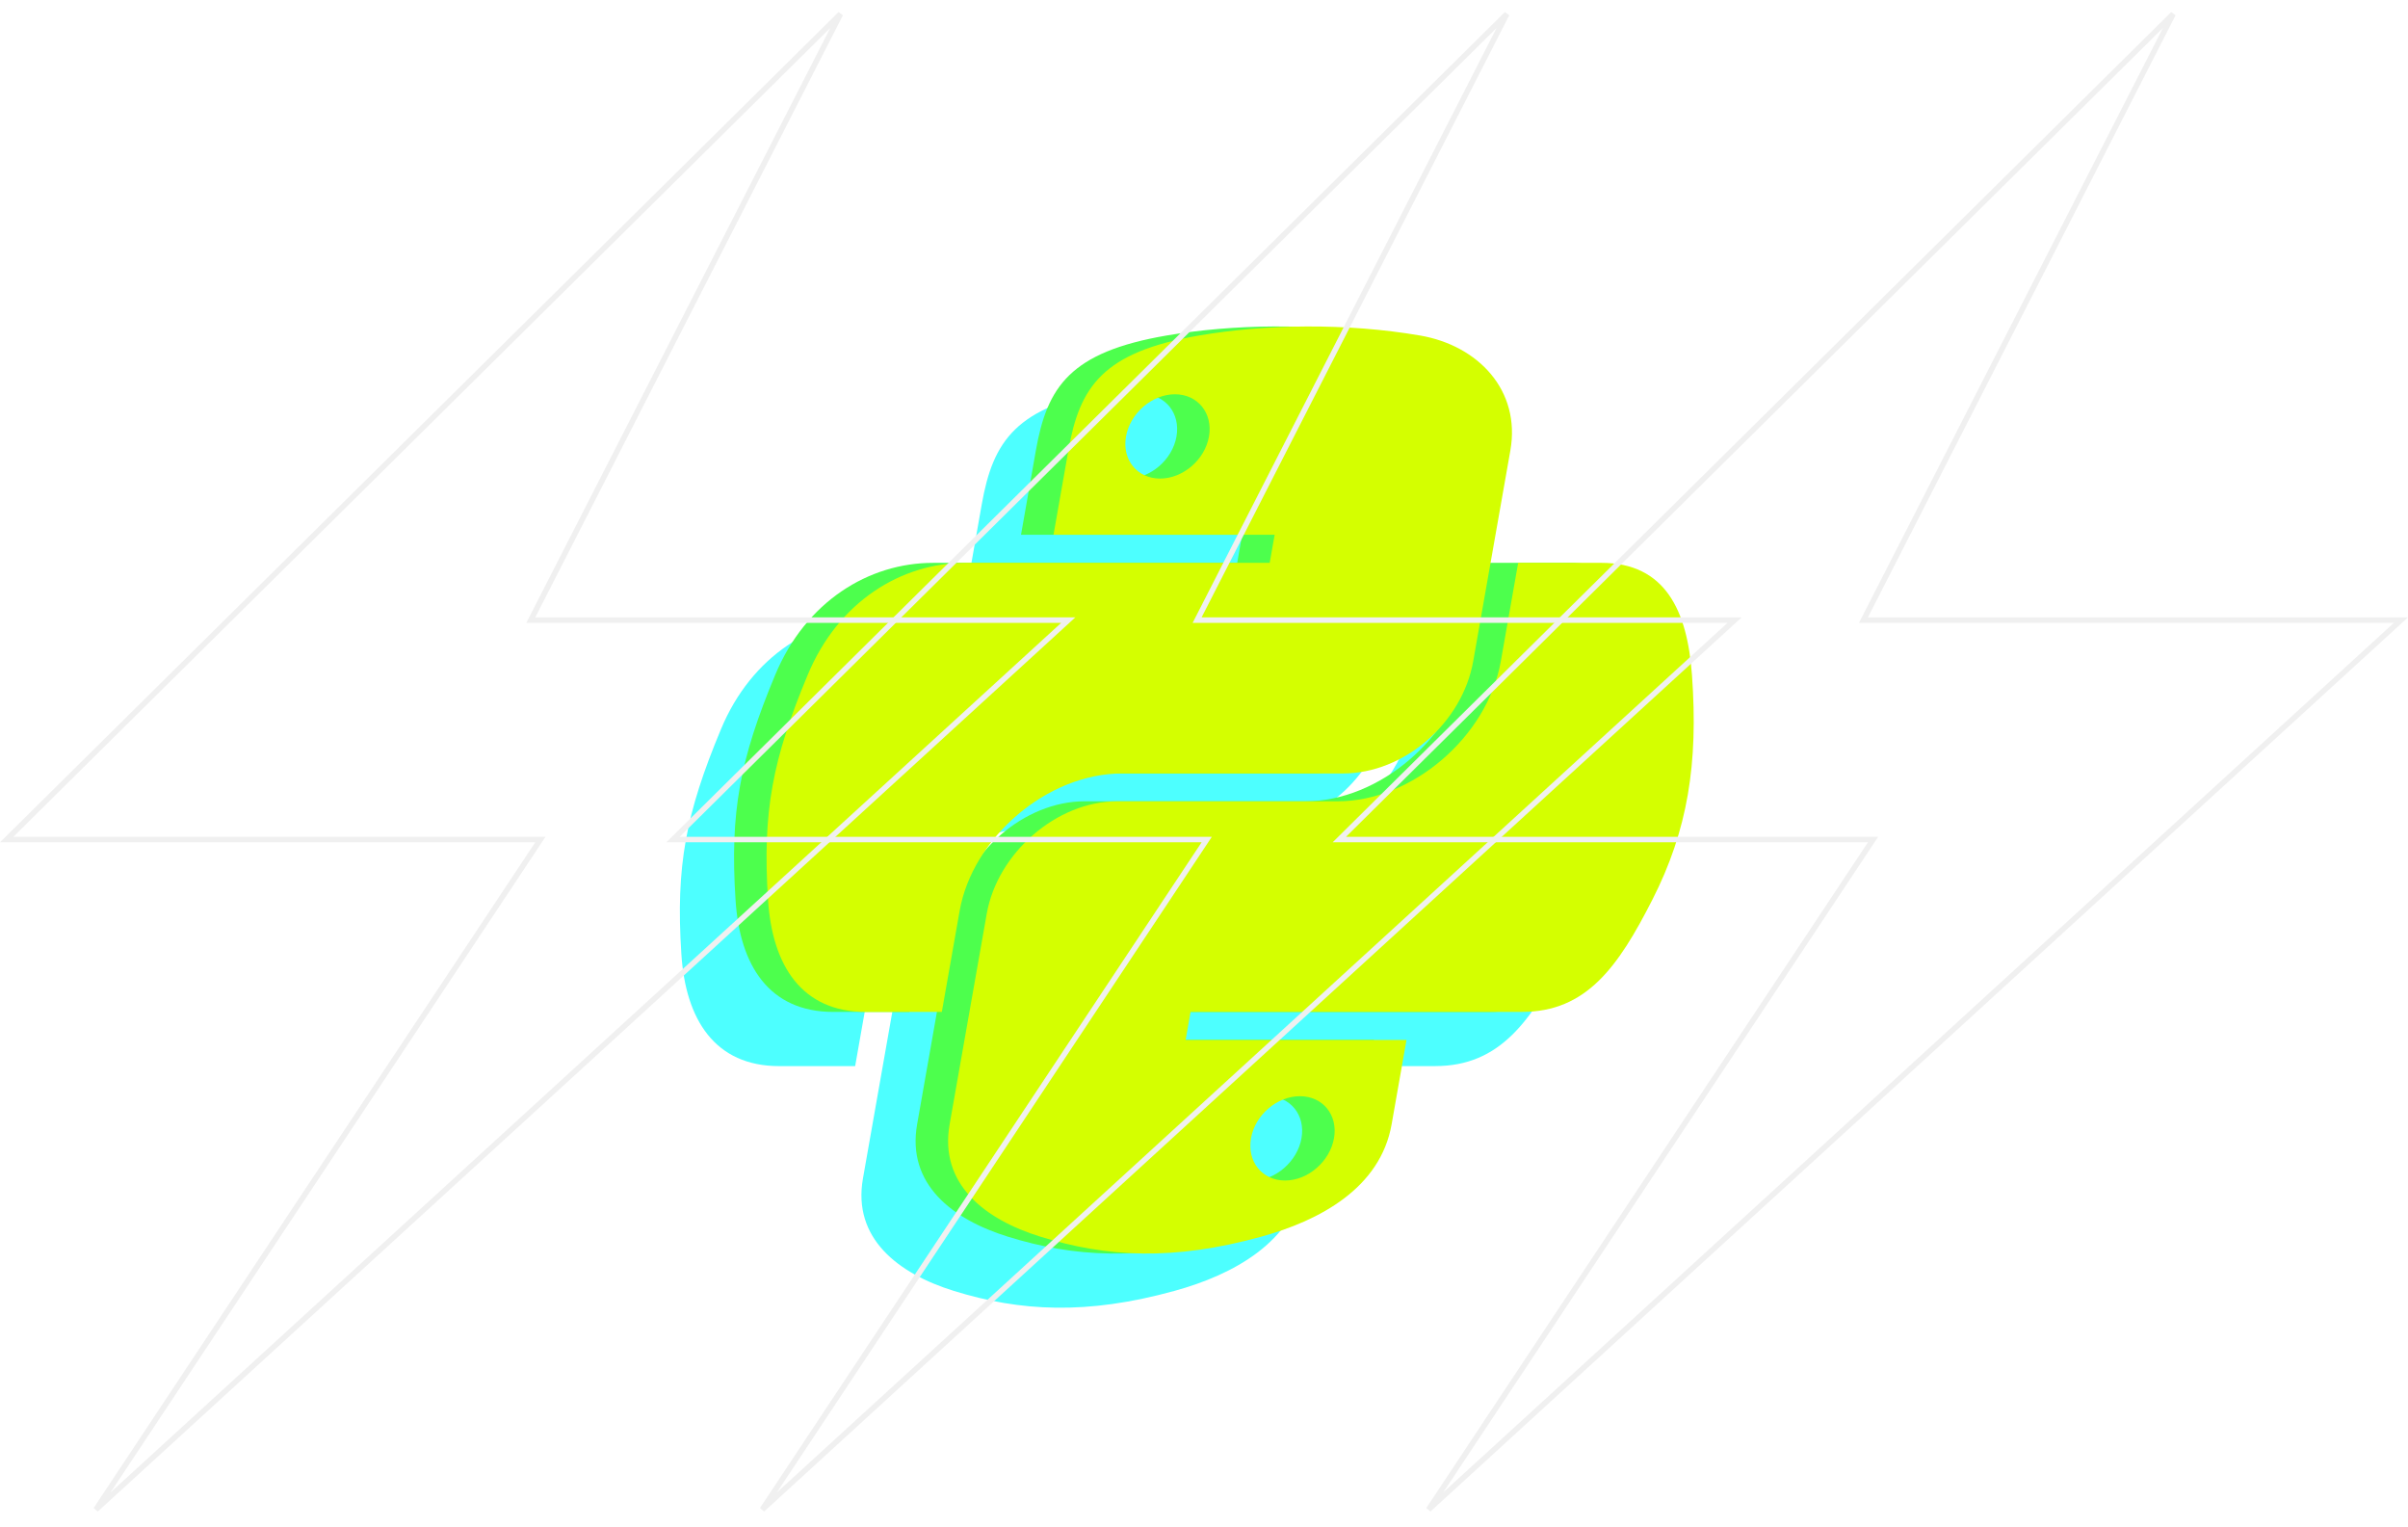 <?xml version="1.0" encoding="UTF-8"?> <svg xmlns="http://www.w3.org/2000/svg" width="1778" height="1127" viewBox="0 0 1778 1127" fill="none"> <g filter="url(#filter0_f_1070_47)"> <path d="M900.658 281.005C872.728 281.135 845.648 283.515 821.458 287.665C750.208 299.875 733.158 325.425 724.858 372.535L713.888 434.765H877.168L873.508 455.505H648.948C601.498 455.505 554.918 484.025 532.358 538.285C506.398 600.485 498.888 639.295 503.098 704.235C506.178 752.575 527.828 787.015 575.278 787.015H631.418L644.568 712.415C654.068 658.525 709.078 610.985 764.448 610.985H927.528C972.928 610.985 1015.76 573.605 1023.8 528.015L1051.21 372.545C1059.01 328.295 1027.54 295.055 984.538 287.675C957.318 283.005 928.588 280.885 900.658 281.005ZM803.538 331.055C820.408 331.055 831.708 345.055 828.678 362.265C825.658 379.415 809.438 393.285 792.568 393.285C775.698 393.285 764.378 379.415 767.398 362.265C770.428 345.055 786.608 331.055 803.538 331.055Z" fill="#4DFFFF"></path> <path d="M1056.97 455.502L1044.19 528.002C1034.28 584.212 978.279 631.522 923.939 631.522H760.859C716.189 631.522 672.479 669.752 664.589 714.492L637.179 869.962C629.379 914.212 663.269 940.232 704.189 952.932C753.189 968.132 802.269 970.872 867.269 952.932C910.469 941.032 955.229 917.082 963.539 869.962L974.509 807.732H811.429L815.089 786.992H1059.81C1107.26 786.992 1130.78 753.892 1156.04 704.212C1182.11 653.072 1190.05 603.882 1185.3 538.272C1181.9 491.032 1165.77 455.492 1118.26 455.492H1056.98L1056.97 455.502ZM895.819 849.232C912.749 849.232 924.009 863.102 920.989 880.252C917.969 897.402 901.779 911.462 884.849 911.462C867.919 911.462 856.679 897.462 859.709 880.252C862.739 863.042 878.949 849.232 895.819 849.232Z" fill="#4DFFFF"></path> </g> <g filter="url(#filter1_f_1070_47)"> <path d="M940.658 241.005C912.728 241.135 885.648 243.515 861.458 247.665C790.208 259.875 773.158 285.425 764.858 332.535L753.888 394.765H917.168L913.508 415.505H688.948C641.498 415.505 594.918 444.025 572.358 498.285C546.398 560.485 538.888 599.295 543.098 664.235C546.178 712.575 567.828 747.015 615.278 747.015H671.418L684.568 672.415C694.068 618.525 749.078 570.985 804.448 570.985H967.528C1012.93 570.985 1055.76 533.605 1063.8 488.015L1091.21 332.545C1099.01 288.295 1067.54 255.055 1024.54 247.675C997.318 243.005 968.588 240.885 940.658 241.005ZM843.538 291.055C860.408 291.055 871.708 305.055 868.678 322.265C865.658 339.415 849.438 353.285 832.568 353.285C815.698 353.285 804.378 339.415 807.398 322.265C810.428 305.055 826.608 291.055 843.538 291.055Z" fill="#4DFF4D"></path> <path d="M1096.97 415.502L1084.19 488.002C1074.28 544.212 1018.28 591.522 963.939 591.522H800.859C756.189 591.522 712.479 629.752 704.589 674.492L677.179 829.962C669.379 874.212 703.269 900.232 744.189 912.932C793.189 928.132 842.269 930.872 907.269 912.932C950.469 901.032 995.229 877.082 1003.54 829.962L1014.51 767.732H851.429L855.089 746.992H1099.81C1147.26 746.992 1170.78 713.892 1196.04 664.212C1222.11 613.072 1230.05 563.882 1225.3 498.272C1221.9 451.032 1205.77 415.492 1158.26 415.492H1096.98L1096.97 415.502ZM935.819 809.232C952.749 809.232 964.009 823.102 960.989 840.252C957.969 857.402 941.779 871.462 924.849 871.462C907.919 871.462 896.679 857.462 899.709 840.252C902.739 823.042 918.949 809.232 935.819 809.232Z" fill="#4DFF4D"></path> </g> <g filter="url(#filter2_f_1070_47)"> <path d="M964.658 241.005C936.728 241.135 909.648 243.515 885.458 247.665C814.208 259.875 797.158 285.425 788.858 332.535L777.888 394.765H941.168L937.508 415.505H712.948C665.498 415.505 618.918 444.025 596.358 498.285C570.398 560.485 562.888 599.295 567.098 664.235C570.178 712.575 591.828 747.015 639.278 747.015H695.418L708.568 672.415C718.068 618.525 773.078 570.985 828.448 570.985H991.528C1036.93 570.985 1079.76 533.605 1087.8 488.015L1115.21 332.545C1123.01 288.295 1091.54 255.055 1048.54 247.675C1021.32 243.005 992.588 240.885 964.658 241.005ZM867.538 291.055C884.408 291.055 895.708 305.055 892.678 322.265C889.658 339.415 873.438 353.285 856.568 353.285C839.698 353.285 828.378 339.415 831.398 322.265C834.428 305.055 850.608 291.055 867.538 291.055Z" fill="#D4FF00"></path> <path d="M1120.97 415.502L1108.19 488.002C1098.28 544.212 1042.28 591.522 987.939 591.522H824.859C780.189 591.522 736.479 629.752 728.589 674.492L701.179 829.962C693.379 874.212 727.269 900.232 768.189 912.932C817.189 928.132 866.269 930.872 931.269 912.932C974.469 901.032 1019.23 877.082 1027.54 829.962L1038.51 767.732H875.429L879.089 746.992H1123.81C1171.26 746.992 1194.78 713.892 1220.04 664.212C1246.11 613.072 1254.05 563.882 1249.3 498.272C1245.9 451.032 1229.77 415.492 1182.26 415.492H1120.98L1120.97 415.502ZM959.819 809.232C976.749 809.232 988.009 823.102 984.989 840.252C981.969 857.402 965.779 871.462 948.849 871.462C931.919 871.462 920.679 857.462 923.709 840.252C926.739 823.042 942.949 809.232 959.819 809.232Z" fill="#D4FF00"></path> </g> <path d="M395.236 457.774H788.777L70.82 1114.35L396.925 622.914L399.015 619.765H395.236H4.931L620.582 10.338L393.43 454.823L391.922 457.774H395.236Z" stroke="#F0F0F0" stroke-width="4.056"></path> <path d="M887.236 457.774H1280.78L562.82 1114.35L888.925 622.914L891.015 619.765H887.236H496.931L1112.58 10.338L885.43 454.823L883.922 457.774H887.236Z" stroke="#F0F0F0" stroke-width="4.056"></path> <path d="M1379.24 457.774H1772.78L1054.82 1114.35L1380.93 622.914L1383.02 619.765H1379.24H988.931L1604.58 10.338L1377.43 454.823L1375.92 457.774H1379.24Z" stroke="#F0F0F0" stroke-width="4.056"></path> <defs> <filter id="filter0_f_1070_47" x="382" y="161" width="924.602" height="924.379" filterUnits="userSpaceOnUse" color-interpolation-filters="sRGB"> <feFlood flood-opacity="0" result="BackgroundImageFix"></feFlood> <feBlend mode="normal" in="SourceGraphic" in2="BackgroundImageFix" result="shape"></feBlend> <feGaussianBlur stdDeviation="60" result="effect1_foregroundBlur_1070_47"></feGaussianBlur> </filter> <filter id="filter1_f_1070_47" x="462" y="161" width="844.602" height="844.379" filterUnits="userSpaceOnUse" color-interpolation-filters="sRGB"> <feFlood flood-opacity="0" result="BackgroundImageFix"></feFlood> <feBlend mode="normal" in="SourceGraphic" in2="BackgroundImageFix" result="shape"></feBlend> <feGaussianBlur stdDeviation="40" result="effect1_foregroundBlur_1070_47"></feGaussianBlur> </filter> <filter id="filter2_f_1070_47" x="526" y="201" width="764.602" height="764.379" filterUnits="userSpaceOnUse" color-interpolation-filters="sRGB"> <feFlood flood-opacity="0" result="BackgroundImageFix"></feFlood> <feBlend mode="normal" in="SourceGraphic" in2="BackgroundImageFix" result="shape"></feBlend> <feGaussianBlur stdDeviation="20" result="effect1_foregroundBlur_1070_47"></feGaussianBlur> </filter> </defs> </svg> 